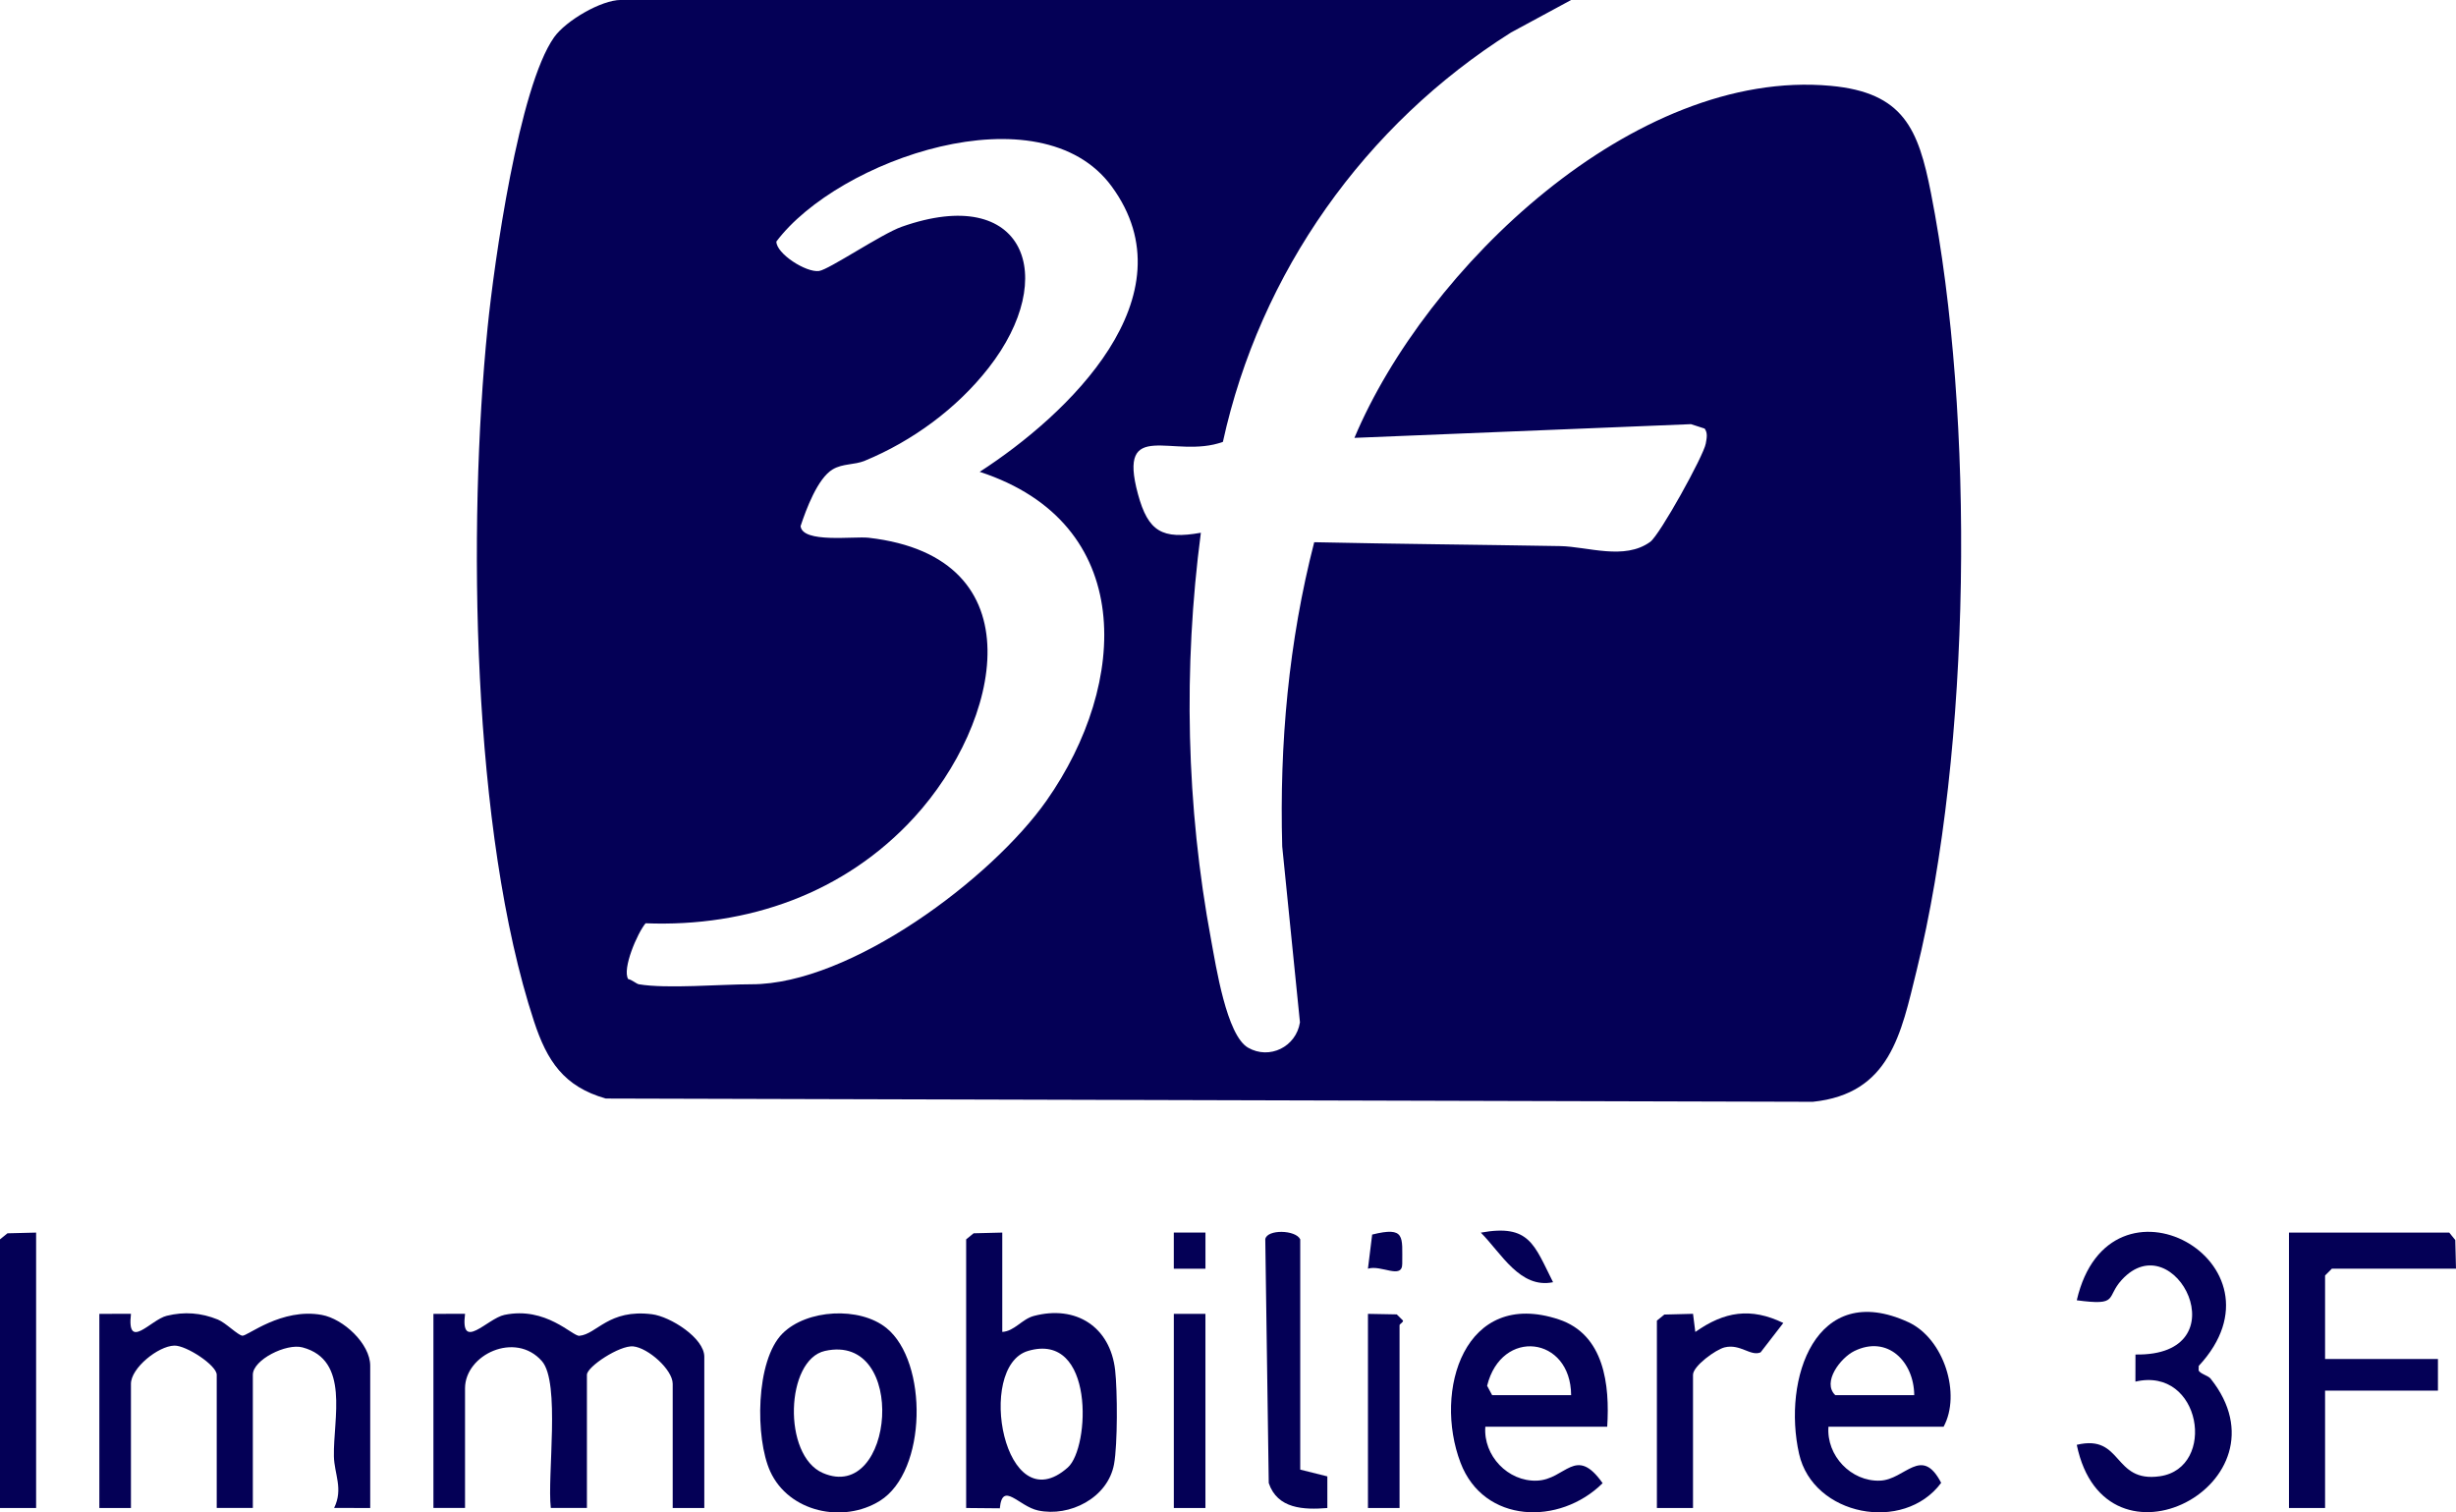 <svg xmlns="http://www.w3.org/2000/svg" id="Calque_2" data-name="Calque 2" viewBox="0 0 1513.83 932.2"><defs><style>      .cls-1 {        fill: #040056;      }    </style></defs><g id="Calque_1-2" data-name="Calque 1"><g><path class="cls-1" d="M968.41,0l-37.03,20.02c-90.08,56.76-154.76,147.99-177.61,252.33-30.15,10.96-65.29-15.45-52.35,32.2,6.3,23.2,14.98,28.05,38.77,23.81-10.91,83.11-9.08,168.58,6.34,251.09,2.95,15.8,9.46,58.63,22.75,66.28,13.19,7.59,29.6-.48,31.99-15.6l-10.93-108.4c-1.76-63.25,3.99-126.44,19.72-187.54,50.47,1.09,100.99,1.51,151.51,2.39,17.09.3,39.7,8.94,55.6-2.61,5.93-4.31,32.95-53.14,34.23-60.55.54-3.15,1.38-6.41-.68-9.26l-8.43-2.73-207.45,8.45c44-104.66,172.47-228.08,293.53-216.98,44.93,4.12,54.05,26.51,61.85,66.16,27.23,138.5,24.82,342.27-8.89,479.25-9.54,38.77-16.31,75.84-63.93,80.78l-744-2.01c-25.91-7.35-36.24-23.23-44.25-47.59-38.47-117.05-40.95-305.16-28.59-427.73,4.04-40.07,19.27-148.2,41.01-178.83,7.24-10.21,29.12-22.95,41.06-22.95h585.78ZM393.76,606.65c17.32,2.92,50.17,0,69.57,0,60.82,0,147.92-65.05,181.76-113.22,50.86-72.4,55.37-171.09-41.22-202.62,54.07-34.91,131.19-108,81.32-175.96-44.05-60.04-168.55-16.66-206.65,34.02-.02,7.5,18.32,19.23,26.29,18.15,6.1-.83,38.58-22.88,50.96-27.25,75.89-26.81,97.53,30.71,53.57,86.96-19.63,25.12-47,45.14-76.32,57.25-6.49,2.68-13.47,1.59-19.75,5.29-9.34,5.51-16.46,24.83-19.82,34.98,1.12,10.73,32.93,6.16,41.93,7.19,104.73,11.96,81.28,114.24,28.16,172.28-42.83,46.8-102.64,67.81-165.64,65.33-5.11,6.16-14.54,28.1-10.72,34.4,2.26.37,5.07,2.94,6.57,3.19Z"></path><path class="cls-1" d="M61.22,809.79l19.5-.03c-2.64,23.24,12.15,3.65,22.04,1.23,10.93-2.68,21.19-1.88,31.48,2.3,4.96,2.01,12.14,9.51,15.14,9.97,2.88.44,24.22-17.34,48.96-12.82,13.27,2.42,29.85,17.73,29.85,31.34v87.66l-22.25-.02c5.78-11.82.09-20.91-.13-31.87-.47-23.26,10.01-59.25-19.34-67.09-10.01-2.67-30.63,7.66-30.63,16.88v82.09h-22.26v-82.09c0-5.83-18.8-18.19-26.14-17.98-10.01.28-26.73,13.85-26.73,23.55v76.53h-19.48v-119.66Z"></path><path class="cls-1" d="M267.15,809.79l19.5-.03c-3.01,23.63,13.72,2.89,24.26.67,25.66-5.39,41.99,13.28,46.2,12.89,10.79-.99,18.06-16.65,44.76-13.29,11.28,1.42,32.25,14.62,32.25,26.19v93.22h-19.48v-76.53c0-8.74-15.16-22.17-24.31-23.07-8.34-.82-28.56,12.54-28.56,17.5v82.09h-22.26c-2.3-19.89,6.02-77.39-5.49-90.51-16.36-18.66-47.38-3.98-47.38,16.77v73.74h-19.48v-119.66Z"></path><path class="cls-1" d="M617.78,759.7v61.22c7.46-.41,12.13-7.88,19.39-9.82,25.97-6.92,47.18,6.6,50.19,33.46,1.43,12.72,1.54,45.59-.67,57.79-3.77,20.89-27.43,32.79-46.81,28.63-11.99-2.57-22.02-18.35-23.61-1.34l-20.75-.19v-165.58l4.6-3.74,17.66-.44ZM633.65,832.64c-32.49,9.64-14.63,106.58,24.54,71.82,13.72-12.17,16.67-84.05-24.54-71.82Z"></path><polygon class="cls-1" points="1513.83 781.96 1437.31 781.96 1433.13 786.14 1433.13 837.62 1502.7 837.62 1502.7 857.1 1433.13 857.1 1433.13 929.45 1410.87 929.45 1410.87 759.7 1509.66 759.7 1513.39 764.3 1513.83 781.96"></polygon><path class="cls-1" d="M1362.56,849.7c51.47,64.48-65.03,125.56-82.48,40.81,28.51-6.86,22.05,23.65,51.27,19.36,35.22-5.18,25.51-67.79-15.12-58.32l.03-16.7c65.95,1.13,24.13-81.57-8.45-46.02-10.02,10.94-1.48,16.09-27.73,12.59,20.02-86.58,134.36-23.11,75.17,40.46l-.06,2.65c.52,2.09,5.86,3.27,7.36,5.16Z"></path><path class="cls-1" d="M990.67,879.36h-75.14c-1.35,17.81,13.93,33.88,31.76,33.23s23.86-22.11,40.54,1.56c-26.55,26.31-73.28,24.93-87.57-12.57-16.91-44.38,2.4-107.65,60.54-88.37,28.15,9.34,31.49,40.45,29.86,66.15ZM968.41,859.88c-.21-36.34-42.95-41.58-51.78-5.76l3.08,5.76h48.7Z"></path><path class="cls-1" d="M1127.03,879.36c-1.35,17.81,13.93,33.88,31.76,33.23,15.56-.57,25.6-21.98,37.71,1.35-23.16,31.21-78.98,20.28-87.58-17.86-10.37-45.98,10.08-107.46,67.28-81.2,22.12,10.16,32.7,44.49,21.79,64.48h-70.96ZM1179.9,859.88c-.2-20.74-16.49-37.18-36.93-27.17-8.51,4.17-20.02,19.2-11.77,27.17h48.7Z"></path><path class="cls-1" d="M482.36,821.86c14.95-14.9,47.47-16.74,64.05-3.32,25.68,20.79,25.12,88.26-4.03,106.47-22.64,14.15-56.15,7.03-67.63-18.12-9.31-20.4-9.13-68.35,7.61-85.03ZM508.46,832.64c-24.24,5.43-26.28,64.38-1.28,75.23,44.14,19.15,52.84-86.76,1.28-75.23Z"></path><polygon class="cls-1" points="22.26 759.7 22.26 929.45 0 929.45 0 763.87 4.6 760.14 22.26 759.7"></polygon><path class="cls-1" d="M1021.28,813.96l4.6-3.74,17.67-.46,1.41,11.18c17.94-12.63,34.11-15.24,54.24-5.54l-14.01,18.13c-6.24,2.6-12.43-5.45-22.16-3.09-5.48,1.33-19.49,11.52-19.49,16.91v82.09h-22.26v-115.49Z"></path><path class="cls-1" d="M801.44,905.79l16.71,4.17v19.5c-14.66,1.19-30.78.51-36.12-15.39l-2.14-150.32c1.08-6.19,18.77-5.82,21.55.12v141.92Z"></path><path class="cls-1" d="M862.66,929.45h-19.48v-119.66l17.76.33,3.87,3.84c.1,1.13-2.15,2.1-2.15,2.78v112.7Z"></path><rect class="cls-1" x="723.52" y="809.79" width="19.48" height="119.66"></rect><path class="cls-1" d="M957.28,790.28c-20.36,4.2-31.9-17.87-44.52-30.55,30.08-5.46,32.86,7.47,44.52,30.55Z"></path><path class="cls-1" d="M843.17,781.97l2.61-21.05c20.7-5.13,18.46,1.3,18.54,17.98.05,9.97-13.16.44-21.15,3.07Z"></path><rect class="cls-1" x="723.51" y="759.68" width="19.51" height="22.29"></rect></g></g></svg>
